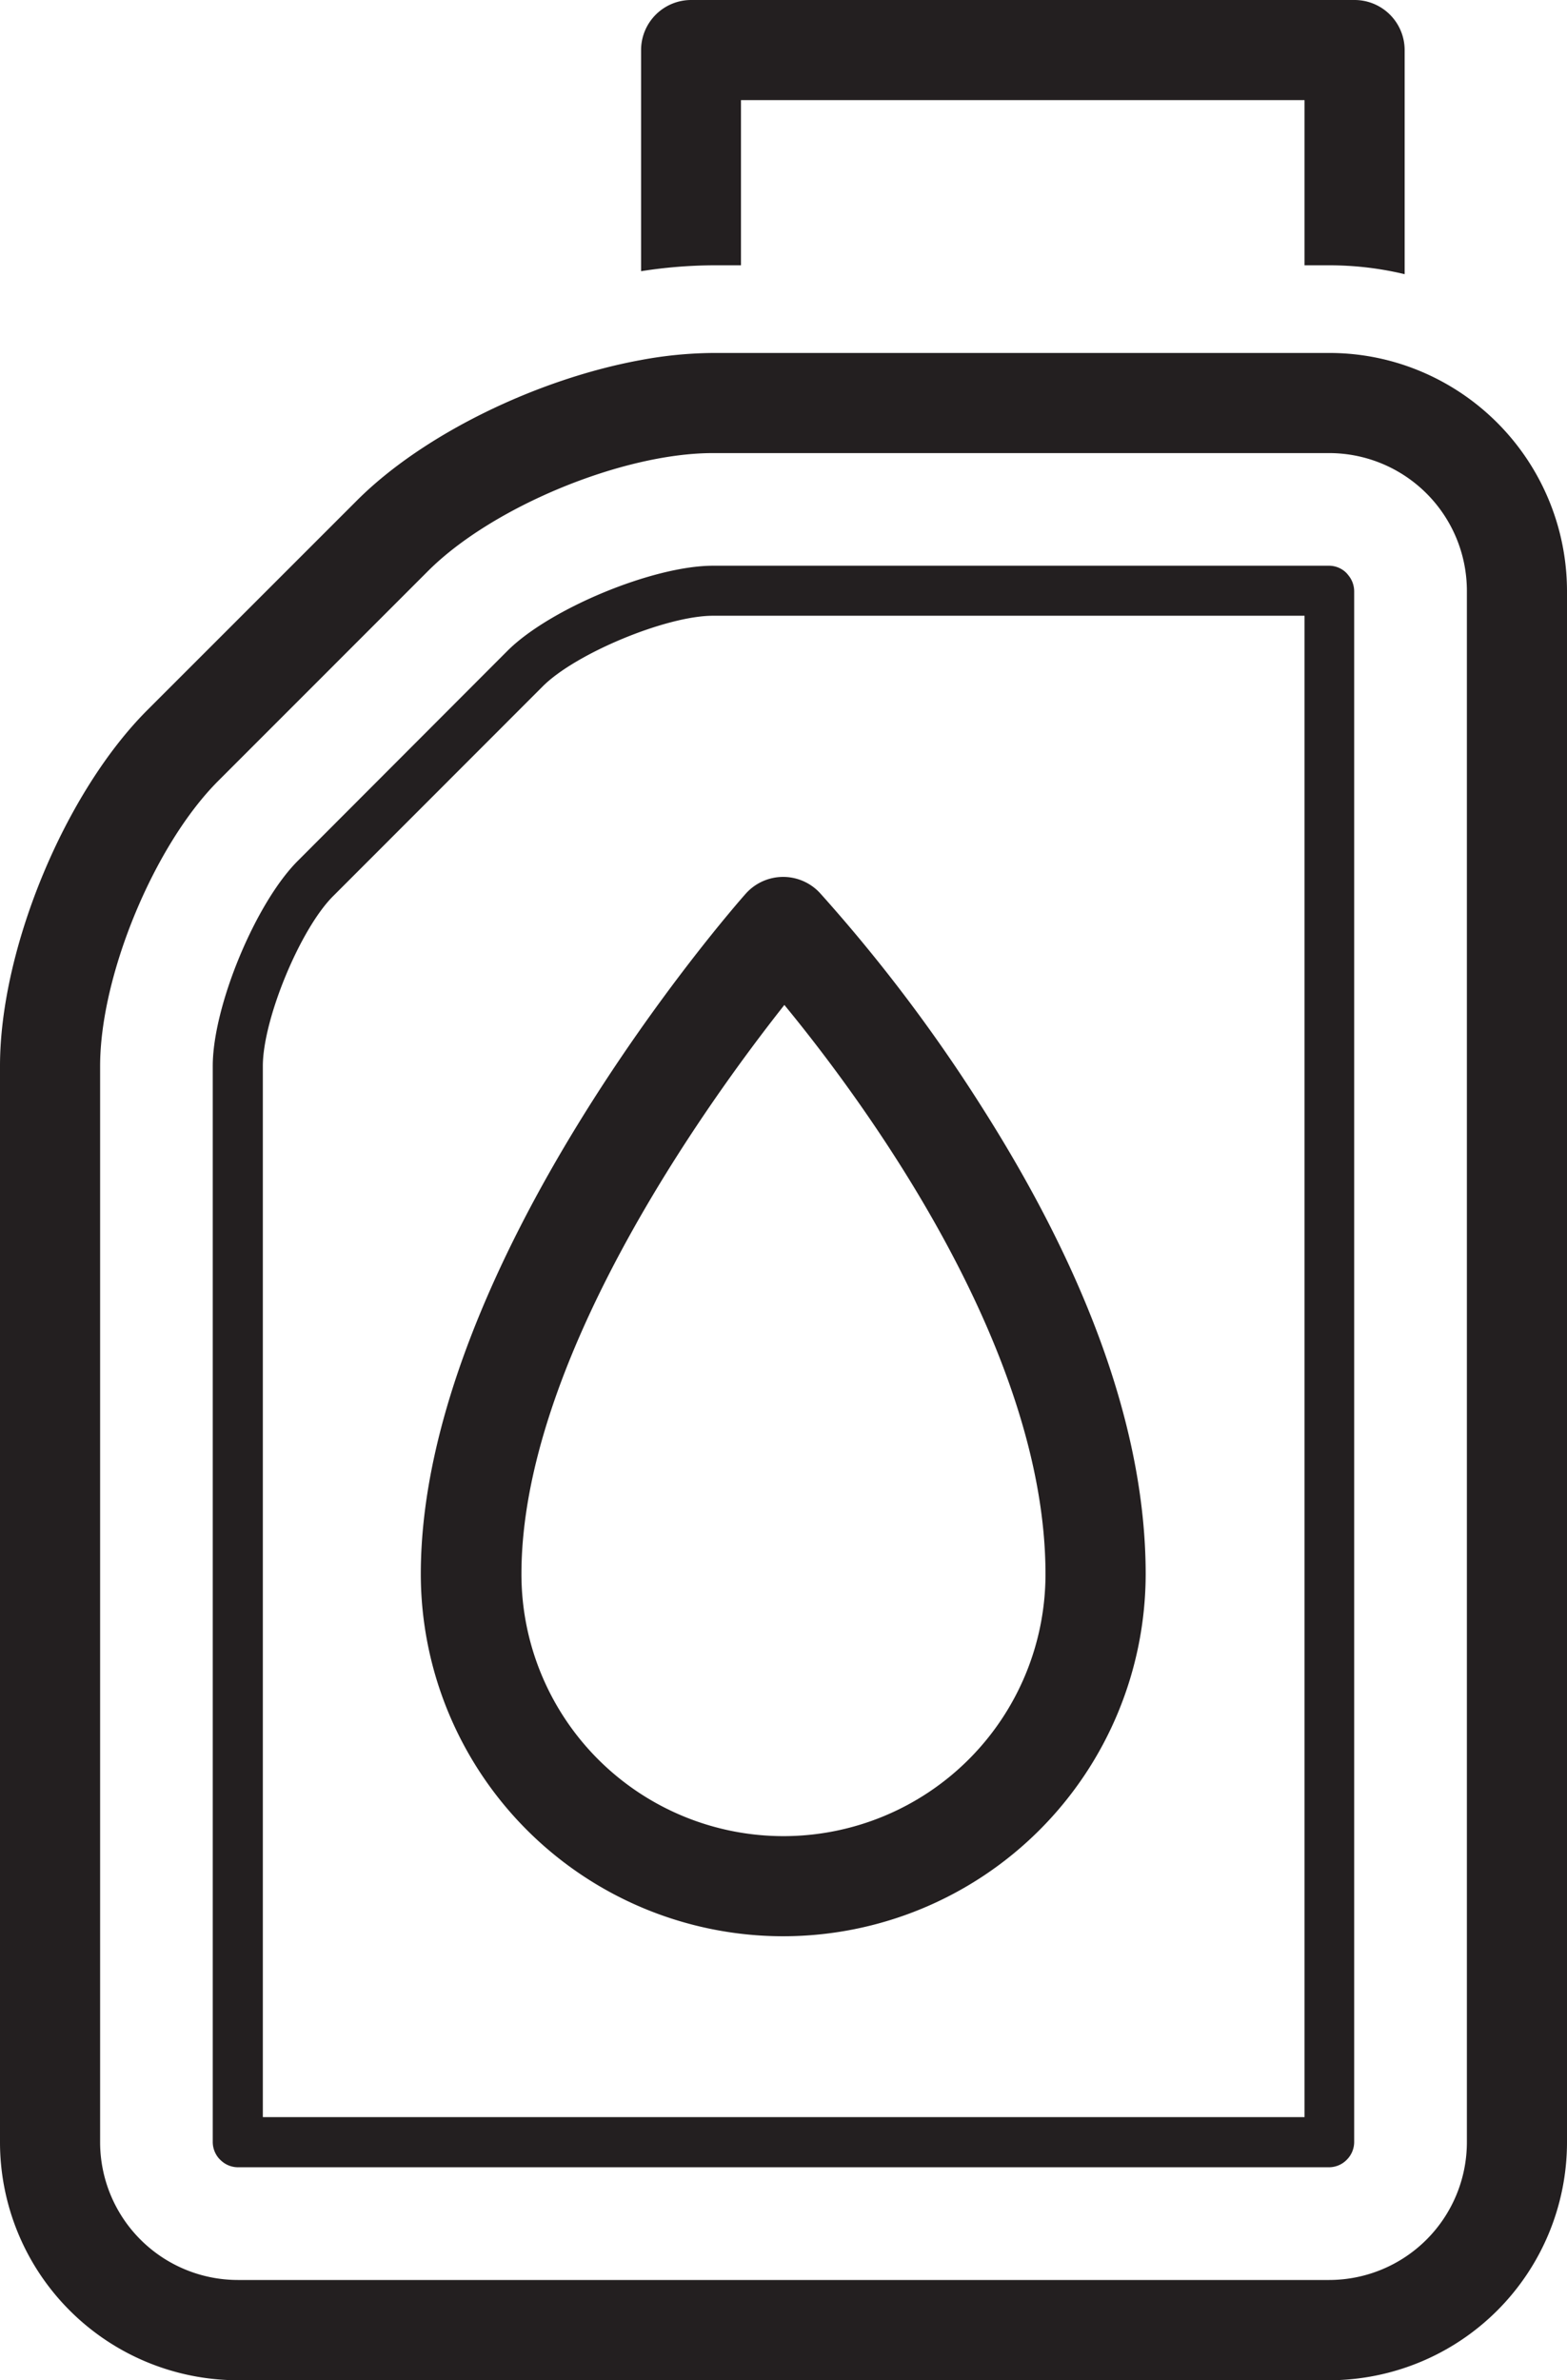 <svg xmlns="http://www.w3.org/2000/svg" viewBox="0 0 210.21 319.28"><defs><style>.cls-1{fill:#231f20;}</style></defs><g id="Layer_2" data-name="Layer 2"><g id="Layer_11" data-name="Layer 11"><path class="cls-1" d="M99.4,35.59V13.43H175V35.59h3.31a43.33,43.33,0,0,1,10.12,1.19V6.72A6.72,6.72,0,0,0,181.72,0h-89A6.72,6.72,0,0,0,86,6.72V36.38a64.28,64.28,0,0,1,9.68-.79Z"/><path class="cls-1" d="M188.43,49a31.66,31.66,0,0,0-10.12-1.65H95.64a54.65,54.65,0,0,0-9.68.95C72.15,50.82,56.82,58.2,47.9,67.12L19.78,95.24C8.69,106.33,0,127.3,0,143v144.4a31.94,31.94,0,0,0,31.9,31.9H178.31a31.94,31.94,0,0,0,31.9-31.9V79.24A32,32,0,0,0,188.43,49Zm8.35,238.39a18.49,18.49,0,0,1-18.47,18.46H31.9a18.49,18.49,0,0,1-18.47-18.46V143c0-12.14,7.26-29.65,15.84-38.24L57.4,76.62C66,68,83.5,60.78,95.64,60.78h82.67a18.49,18.49,0,0,1,18.47,18.46Z"/><path class="cls-1" d="M180.39,76.65a3.31,3.31,0,0,0-2.13-.76H95.64c-8,0-21.9,5.76-27.56,11.41L40,115.43C34.3,121.08,28.54,135,28.54,143V287.33a3.37,3.37,0,0,0,.79,2.17,3.92,3.92,0,0,0,.46.45,3.33,3.33,0,0,0,2.16.78H178.26a3.35,3.35,0,0,0,2.15-.77,4,4,0,0,0,.46-.46,3.37,3.37,0,0,0,.79-2.17v-208a3.39,3.39,0,0,0-.79-2.17A3.05,3.05,0,0,0,180.39,76.65ZM175,284H35.26V143c0-6.24,5-18.39,9.45-22.81L72.83,92.05c4.42-4.41,16.57-9.45,22.81-9.45H175Z"/><path class="cls-1" d="M105.1,259.74a48.64,48.64,0,0,0,48.59-48.58c0-18.66-7.4-39.75-22-62.69A215.21,215.21,0,0,0,110,119.8a6.72,6.72,0,0,0-10,.13c-1.78,2-43.55,49.8-43.55,91.23A48.63,48.63,0,0,0,105.1,259.74Zm35.15-48.58a35.15,35.15,0,0,1-70.3,0c0-28.54,24.54-62.76,35.27-76.35C116,147.91,140.25,180.83,140.25,211.16Z"/></g></g></svg>